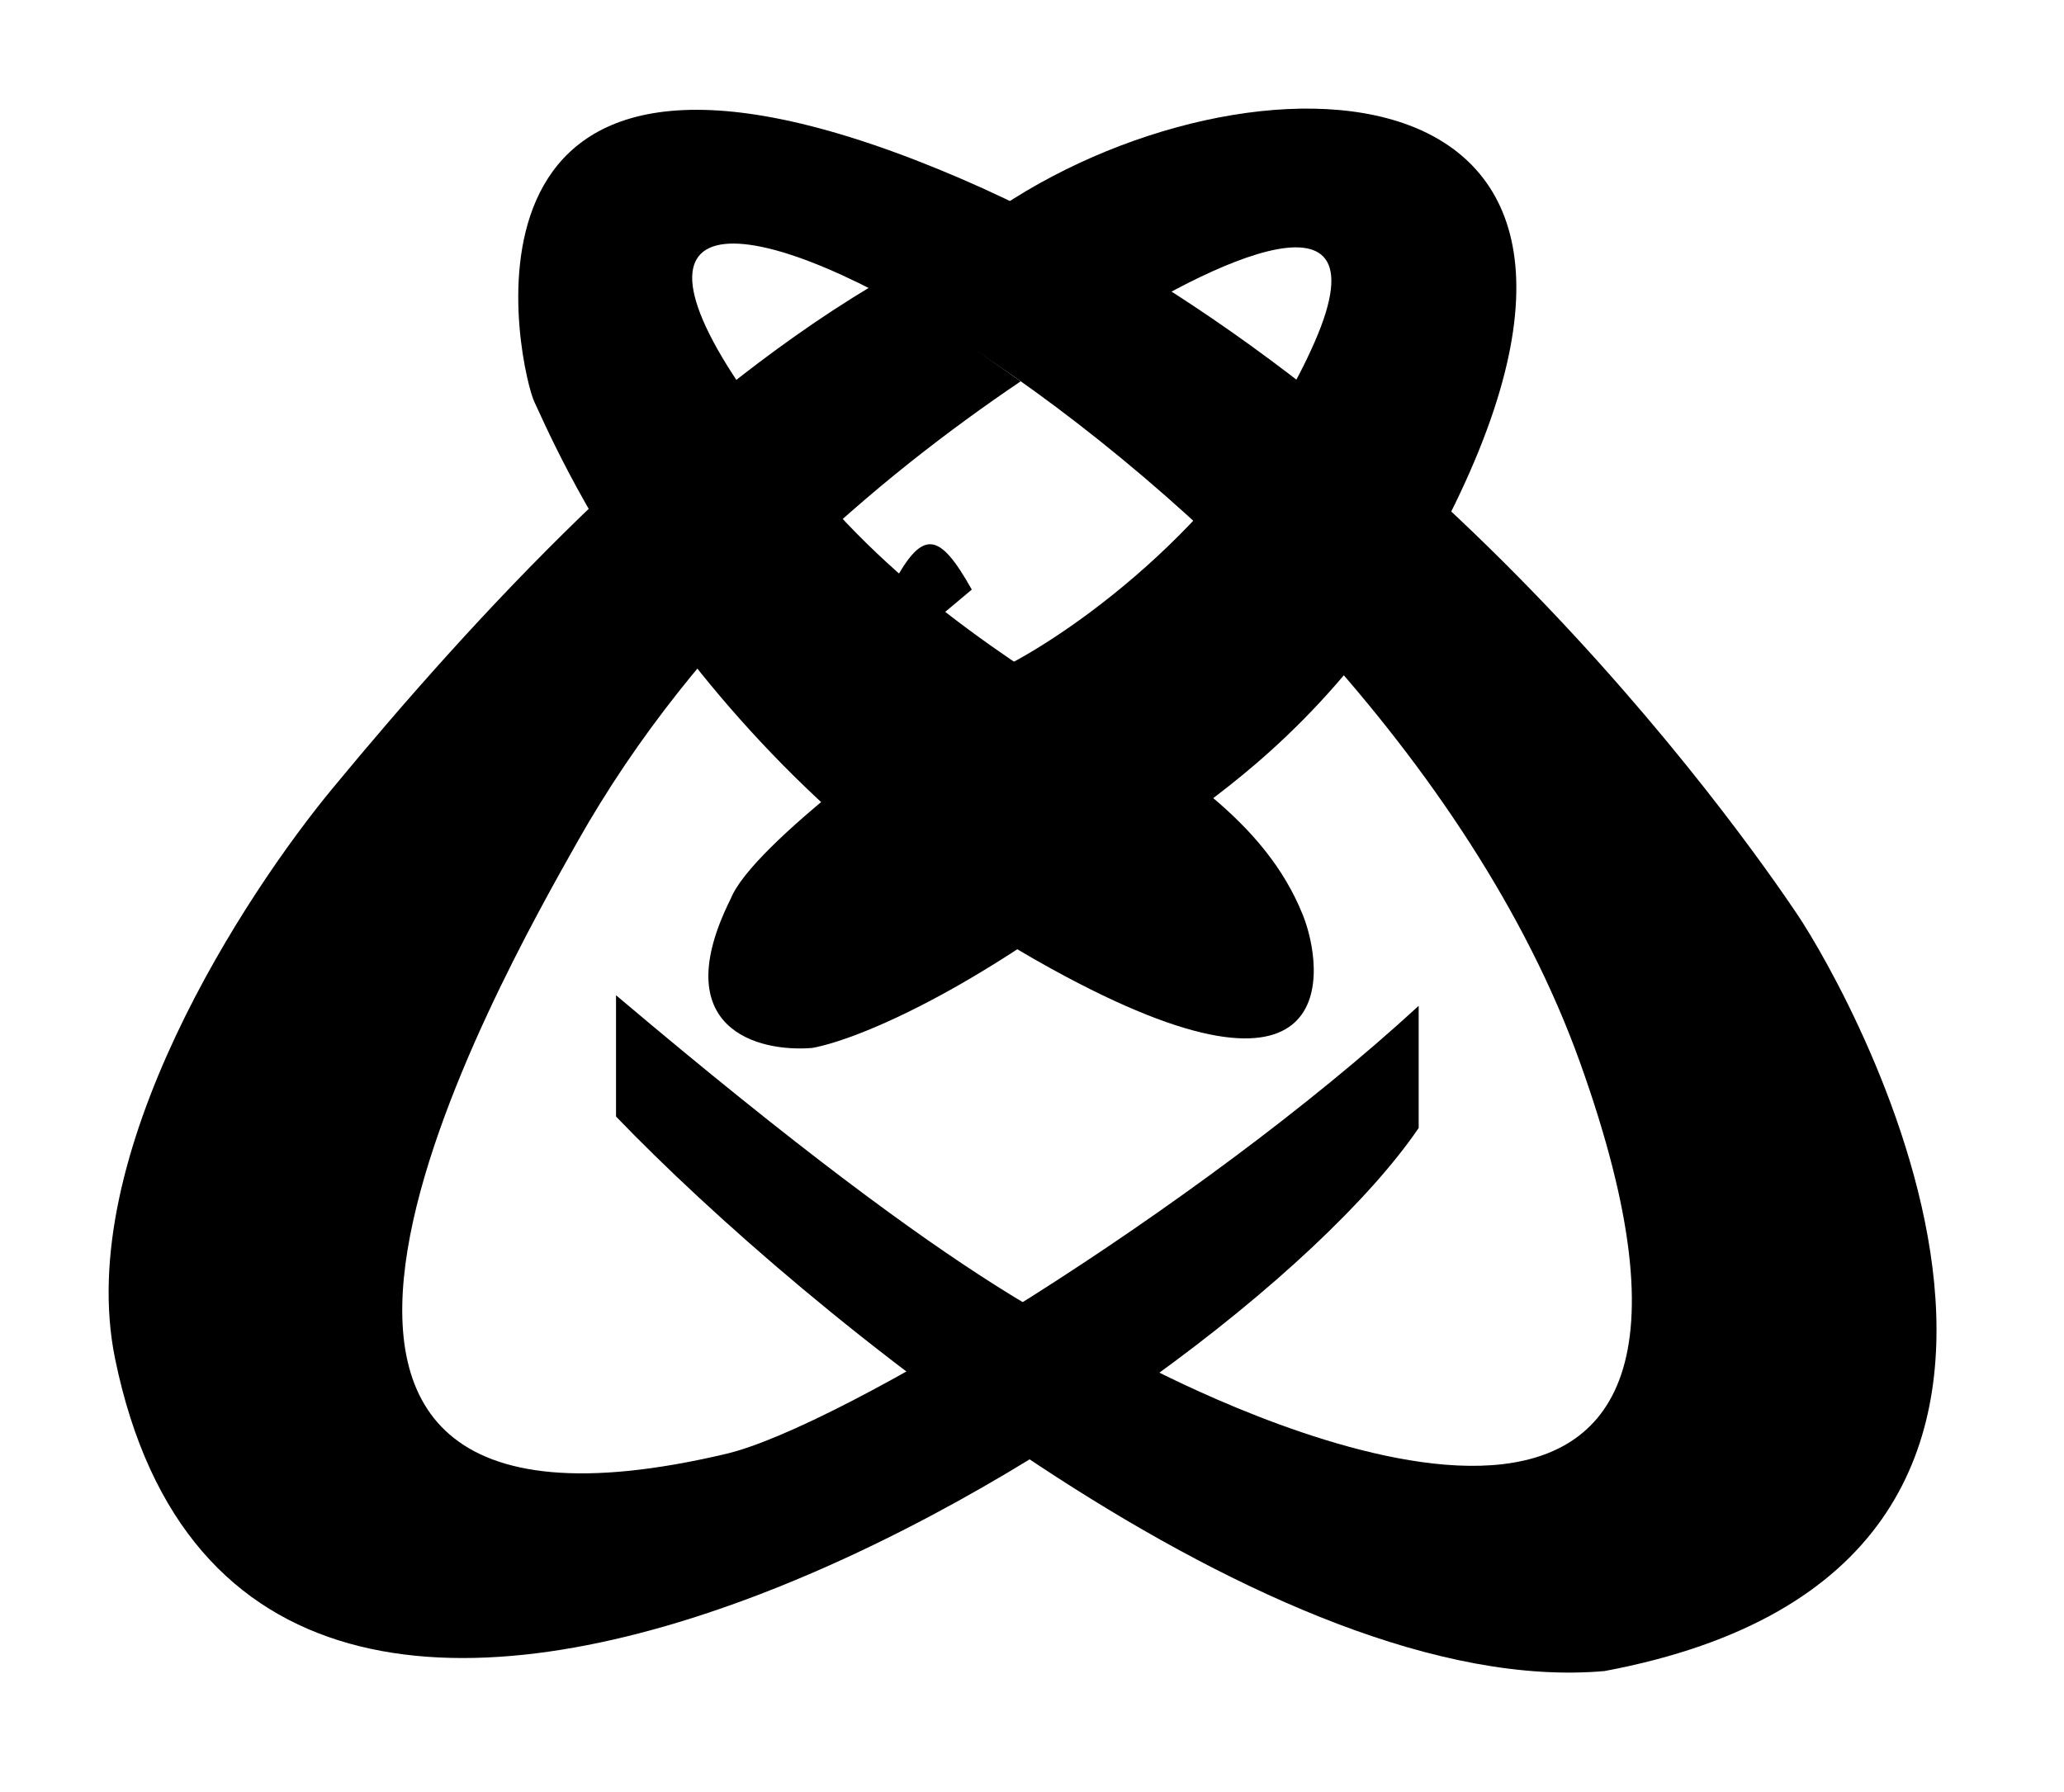 <svg width="76" height="66" viewBox="0 0 76 66" fill="none" xmlns="http://www.w3.org/2000/svg">
<path d="M35.783 21.714C34.573 19.56 33.954 19.416 32.783 21.714L34.198 23.044L35.783 21.714Z" fill="black"/>
<g filter="url(#filter0_d_49_27)">
<path d="M37.083 9.595L32.583 5.544C41.408 -1.456 59.083 -1.956 50.583 15.544C47.529 21.832 43.408 25.095 41.408 26.595C34.209 32.995 28.742 35.262 26.909 35.595C24.909 35.762 21.509 34.895 23.909 30.095C24.709 28.095 30.909 23.595 33.908 21.595C36.575 20.262 42.608 15.995 45.408 9.595C48.209 3.195 40.75 7.095 37.083 9.595Z" fill="black"/>
</g>
<g filter="url(#filter1_d_49_27)">
<path d="M39.681 47.55C36.853 46.147 33.182 45.069 19.683 33.654V38.121C26.516 45.234 43.986 59.616 56.083 58.544C76.986 54.616 65.18 33.654 63.18 30.677C61.18 27.699 48.681 9.833 30.682 2.885C12.683 -4.063 16.183 10.825 16.683 11.818C17.183 12.81 22.183 25.218 35.682 32.662C46.481 38.617 45.77 32.675 44.97 30.69C42.154 23.703 31.682 22.736 24.683 11.818C13.683 -3.567 47.181 13.803 55.181 36.136C63.18 58.468 43.681 49.535 39.681 47.55Z" fill="black"/>
</g>
<g filter="url(#filter2_d_49_27)">
<path d="M49.238 38.544V34.044C41.083 41.544 27.969 49.544 23.738 50.544C2.583 55.544 15.443 33.013 18.238 28.044C22.738 20.044 29.416 14.544 34.583 11.044C32.28 9.403 31.089 8.664 29.083 7.544C21.583 12.044 14.608 19.544 9.238 26.044C6.071 29.877 -0.309 39.507 1.238 47.044C6.268 71.544 42.083 49.044 49.238 38.544Z" fill="black"/>
</g>
<defs>
<filter id="filter0_d_49_27" x="22.083" y="0" width="37.752" height="42.614" filterUnits="userSpaceOnUse" color-interpolation-filters="sRGB">
<feFlood flood-opacity="0" result="BackgroundImageFix"/>
<feColorMatrix in="SourceAlpha" type="matrix" values="0 0 0 0 0 0 0 0 0 0 0 0 0 0 0 0 0 0 127 0" result="hardAlpha"/>
<feOffset dx="3" dy="3"/>
<feGaussianBlur stdDeviation="2"/>
<feComposite in2="hardAlpha" operator="out"/>
<feColorMatrix type="matrix" values="0 0 0 0 0 0 0 0 0 0 0 0 0 0 0 0 0 0 0.25 0"/>
<feBlend mode="normal" in2="BackgroundImageFix" result="effect1_dropShadow_49_27"/>
<feBlend mode="normal" in="SourceGraphic" in2="effect1_dropShadow_49_27" result="shape"/>
</filter>
<filter id="filter1_d_49_27" x="15.083" y="0.044" width="60.222" height="65.557" filterUnits="userSpaceOnUse" color-interpolation-filters="sRGB">
<feFlood flood-opacity="0" result="BackgroundImageFix"/>
<feColorMatrix in="SourceAlpha" type="matrix" values="0 0 0 0 0 0 0 0 0 0 0 0 0 0 0 0 0 0 127 0" result="hardAlpha"/>
<feOffset dx="3" dy="3"/>
<feGaussianBlur stdDeviation="2"/>
<feComposite in2="hardAlpha" operator="out"/>
<feColorMatrix type="matrix" values="0 0 0 0 0 0 0 0 0 0 0 0 0 0 0 0 0 0 0.25 0"/>
<feBlend mode="normal" in2="BackgroundImageFix" result="effect1_dropShadow_49_27"/>
<feBlend mode="normal" in="SourceGraphic" in2="effect1_dropShadow_49_27" result="shape"/>
</filter>
<filter id="filter2_d_49_27" x="0" y="6.544" width="56.238" height="58.521" filterUnits="userSpaceOnUse" color-interpolation-filters="sRGB">
<feFlood flood-opacity="0" result="BackgroundImageFix"/>
<feColorMatrix in="SourceAlpha" type="matrix" values="0 0 0 0 0 0 0 0 0 0 0 0 0 0 0 0 0 0 127 0" result="hardAlpha"/>
<feOffset dx="3" dy="3"/>
<feGaussianBlur stdDeviation="2"/>
<feComposite in2="hardAlpha" operator="out"/>
<feColorMatrix type="matrix" values="0 0 0 0 0 0 0 0 0 0 0 0 0 0 0 0 0 0 0.25 0"/>
<feBlend mode="normal" in2="BackgroundImageFix" result="effect1_dropShadow_49_27"/>
<feBlend mode="normal" in="SourceGraphic" in2="effect1_dropShadow_49_27" result="shape"/>
</filter>
</defs>
</svg>
